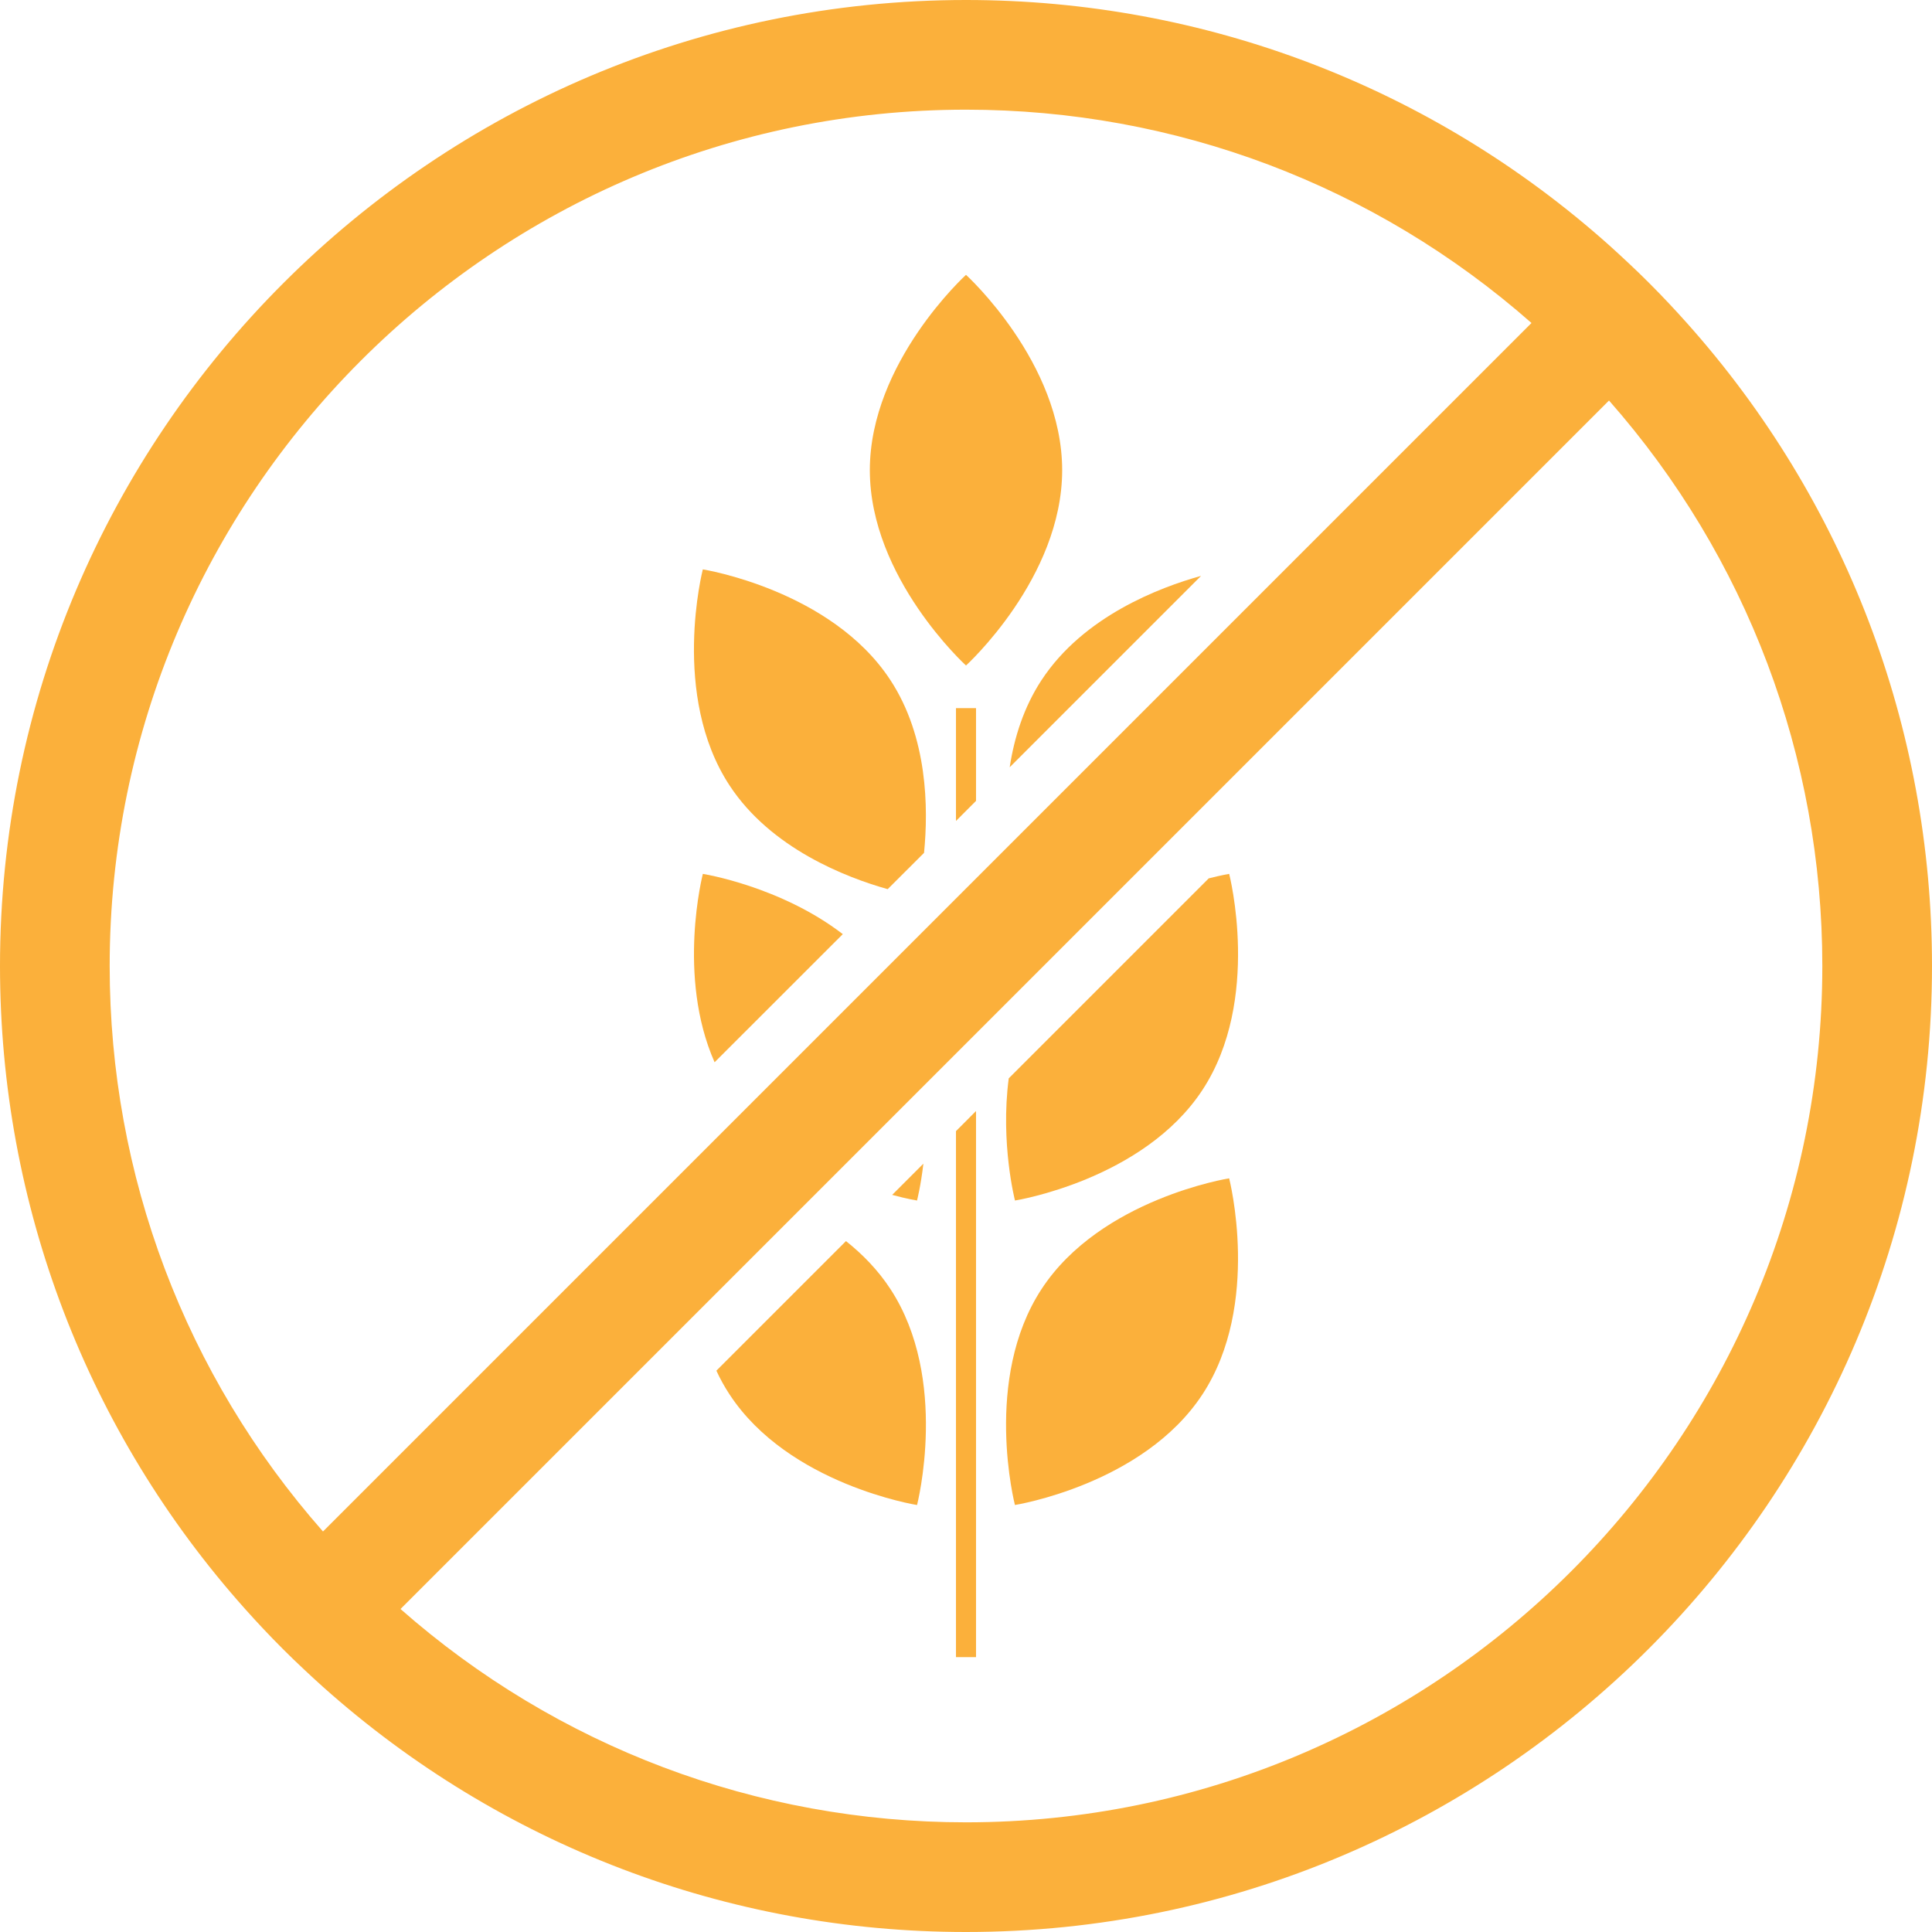<svg xmlns="http://www.w3.org/2000/svg" width="798" height="798" viewBox="0 0 798 798" fill="none"><g clip-path="url(#clip0_129_242)"><path d="M696.69 133.34C694.33 130.69 691.93 128.09 689.51 125.5C684.05 119.68 678.32 113.95 672.55 108.56C669.95 106.11 667.32 103.69 664.67 101.31C591.43 35.9 497.53 0 399 0C178.98 0 0 178.98 0 399C0 497.55 35.92 591.48 101.31 664.66C103.67 667.31 106.07 669.91 108.49 672.5C113.97 678.32 119.68 684.05 125.46 689.44C128.06 691.89 130.69 694.31 133.34 696.69C206.57 762.1 300.47 798 399 798C619 798 798 619 798 399C798 300.45 762.08 206.52 696.69 133.34ZM45.3 399C45.3 203.96 203.96 45.3 399 45.3C485.45 45.3 567.9 76.49 632.57 133.41L133.41 632.57C76.51 567.97 45.3 485.48 45.3 399ZM399 752.7C312.55 752.7 230.1 721.51 165.43 664.59L664.59 165.43C721.49 230.03 752.7 312.52 752.7 399C752.7 594.04 594.04 752.7 399 752.7Z" fill="#FBB03B"></path><path d="M399 274.88C399 274.88 438.72 238.76 438.72 194.2C438.72 149.64 399 113.52 399 113.52C399 113.52 359.28 149.64 359.28 194.2C359.28 238.76 399 274.88 399 274.88Z" fill="#FBB03B"></path><path d="M430.23 280.859C422.82 292.139 418.9 304.779 417.05 316.899L496.08 237.869C479.07 242.579 447.52 254.519 430.24 280.859H430.23Z" fill="#FBB03B"></path><path d="M499.25 362.809L416.65 445.409C413.14 472.229 419.23 495.869 419.23 495.869C419.23 495.869 472.23 487.439 496.67 450.189C521.11 412.929 507.7 360.949 507.7 360.949C507.7 360.949 504.48 361.469 499.25 362.809Z" fill="#FBB03B"></path><path d="M430.24 532.389C405.81 569.649 419.21 621.629 419.21 621.629C419.21 621.629 472.23 613.199 496.66 575.939C521.09 538.679 507.69 486.699 507.69 486.699C507.69 486.699 454.67 495.129 430.24 532.389Z" fill="#FBB03B"></path><path d="M290.3 235.17C290.3 235.17 276.89 287.15 301.33 324.41C318.41 350.48 349.53 362.44 366.65 367.26L381.67 352.27C383.5 333.81 383.19 304.39 367.74 280.86C343.32 243.6 290.3 235.18 290.3 235.18V235.17Z" fill="#FBB03B"></path><path d="M295.15 438.769L348.11 385.839C322.38 366.039 290.31 360.949 290.31 360.949C290.31 360.949 279.42 403.169 295.16 438.769H295.15Z" fill="#FBB03B"></path><path d="M381.4 480.65L368.51 493.54C374.78 495.24 378.77 495.87 378.77 495.87C378.77 495.87 380.31 489.94 381.4 480.65Z" fill="#FBB03B"></path><path d="M349.42 512.631L295.9 566.151C297.44 569.501 299.25 572.791 301.34 575.961C325.76 613.221 378.78 621.641 378.78 621.641C378.78 621.641 392.19 569.641 367.75 532.381C362.65 524.591 356.29 518.071 349.43 512.631H349.42Z" fill="#FBB03B"></path><path d="M394.86 339.09L403.14 330.8V292.5H394.86V339.09Z" fill="#FBB03B"></path><path d="M394.86 684.48H403.14V458.91L394.86 467.2V684.48Z" fill="#FBB03B"></path></g><defs><clipPath id="clip0_129_242"><rect width="798" height="798" fill="white"></rect></clipPath></defs></svg>